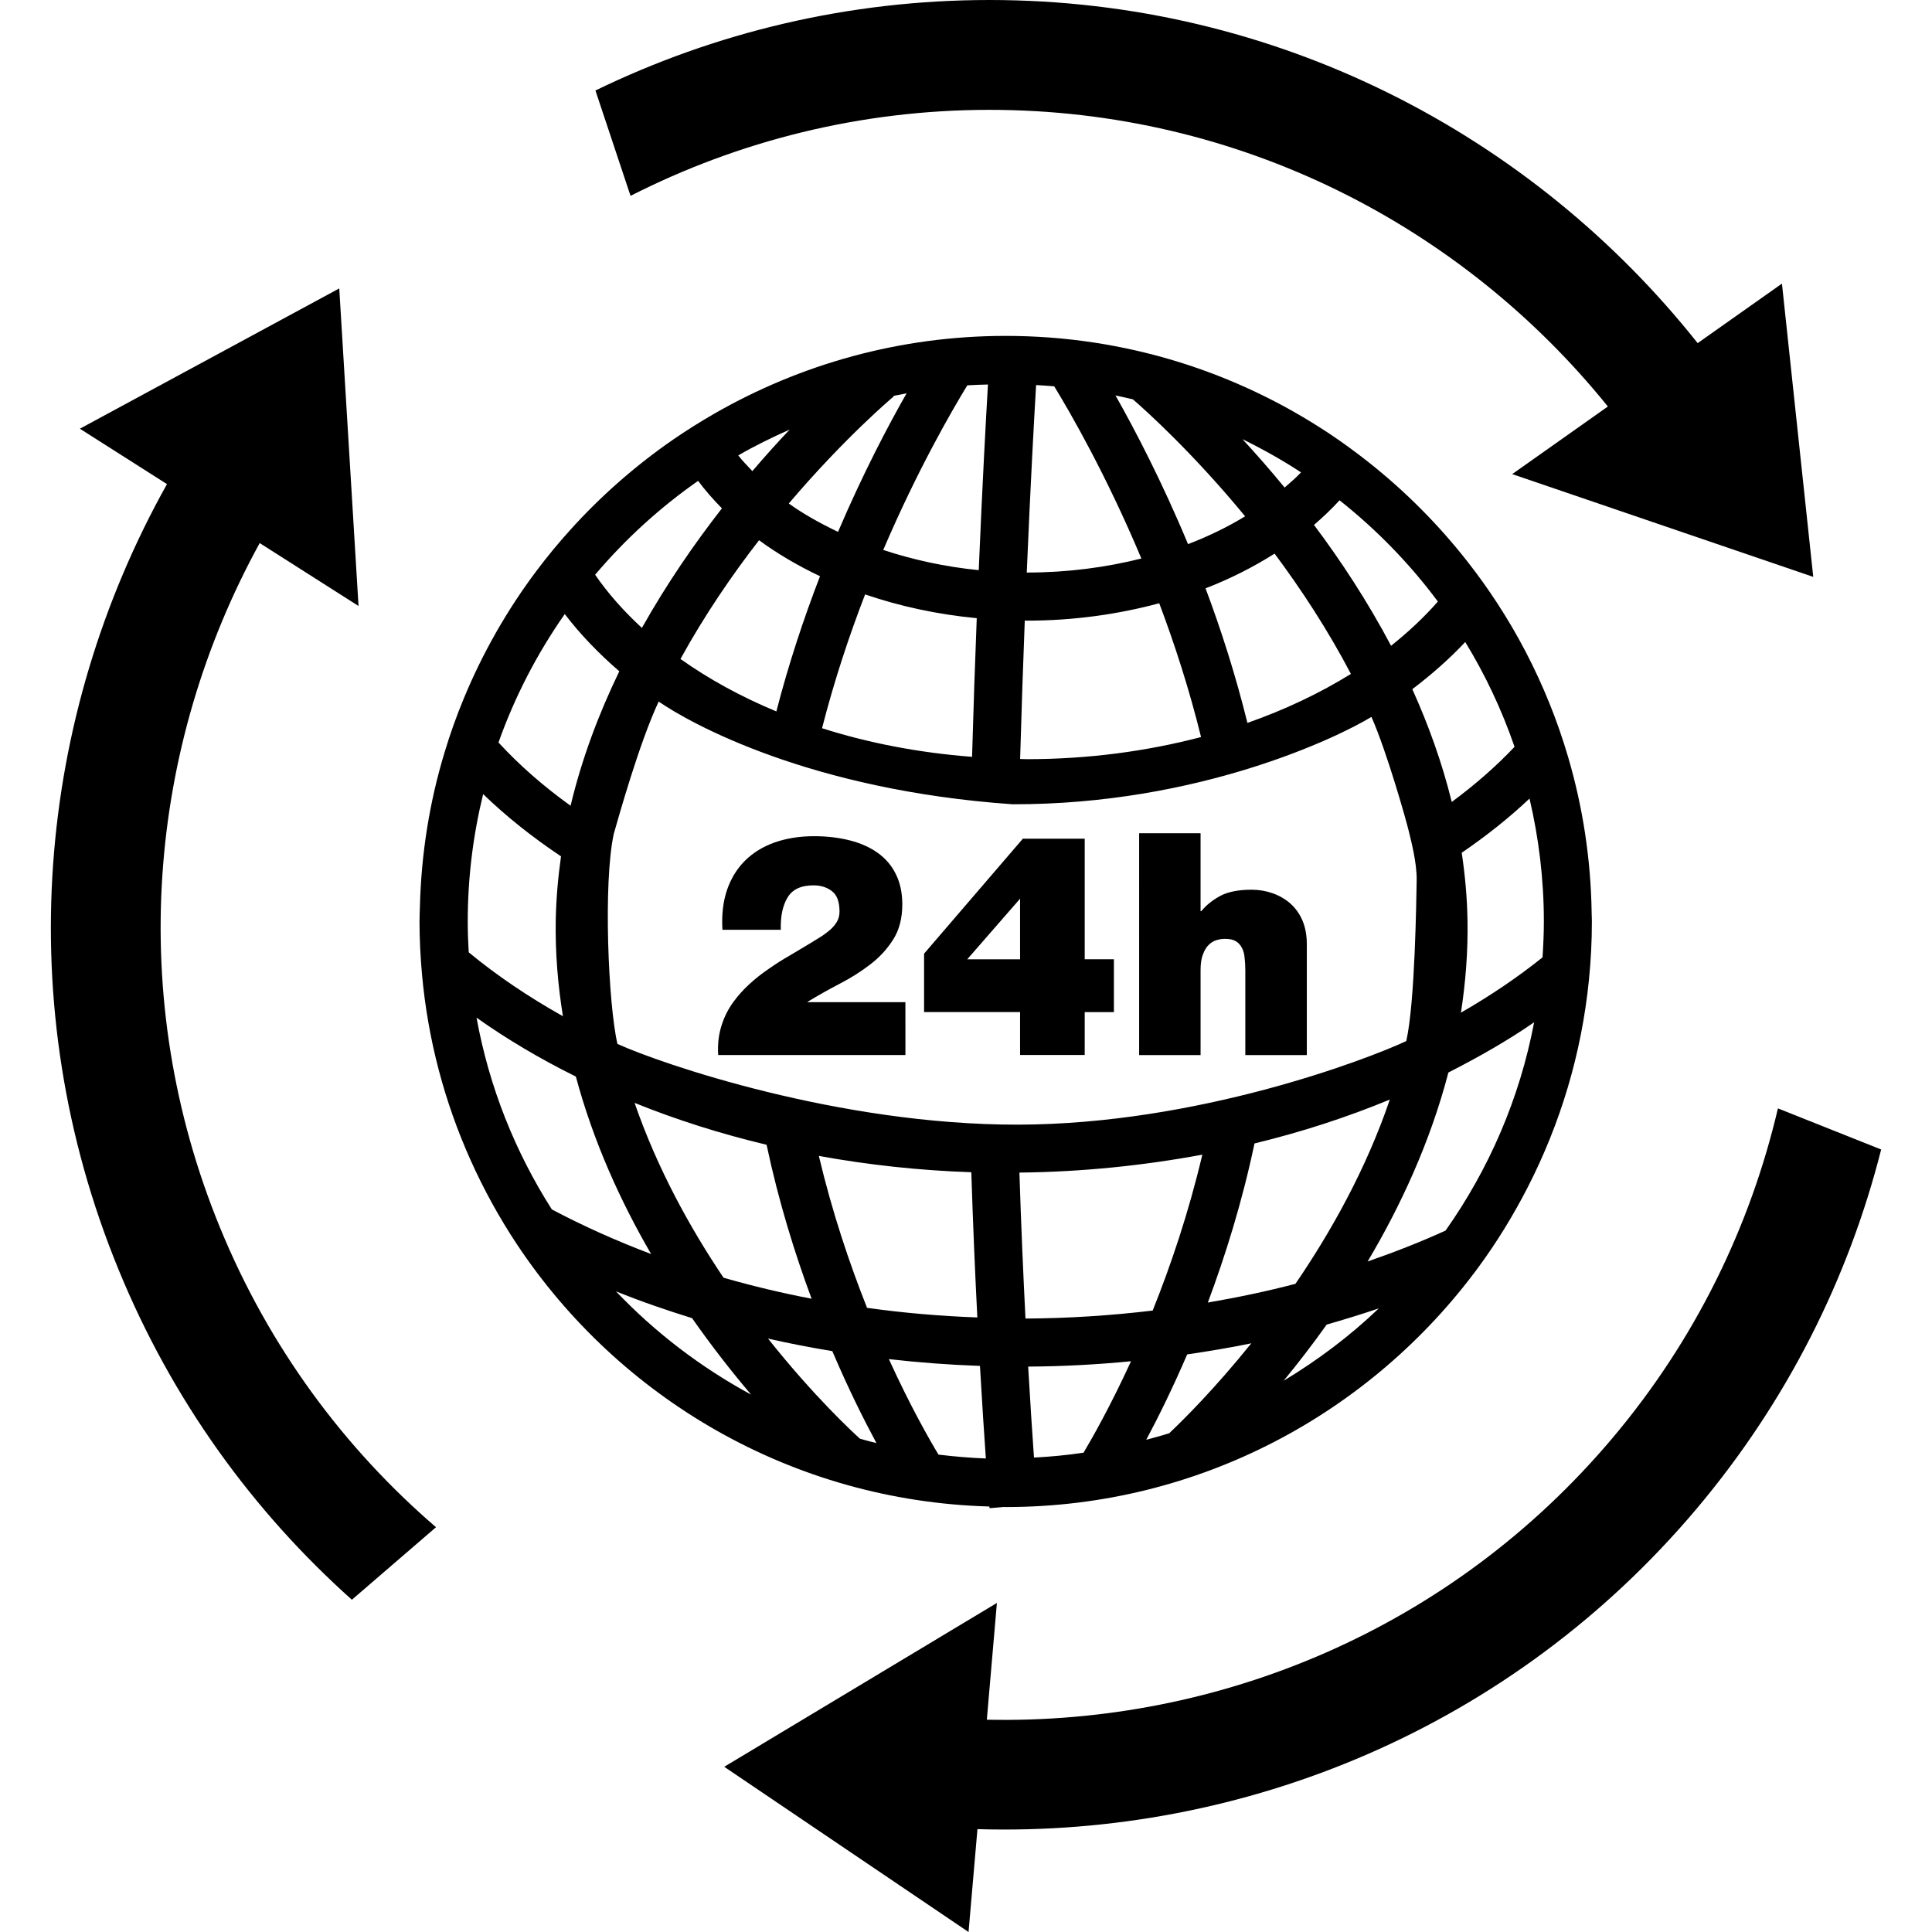 <?xml version="1.0" encoding="iso-8859-1"?>
<!-- Uploaded to: SVG Repo, www.svgrepo.com, Generator: SVG Repo Mixer Tools -->
<!DOCTYPE svg PUBLIC "-//W3C//DTD SVG 1.1//EN" "http://www.w3.org/Graphics/SVG/1.1/DTD/svg11.dtd">
<svg fill="#000000" version="1.1" id="Capa_1" xmlns="http://www.w3.org/2000/svg" xmlns:xlink="http://www.w3.org/1999/xlink" 
	 width="800px" height="800px" viewBox="0 0 49.442 49.442"
	 xml:space="preserve">
<g>
	<g>
		<path d="M25.323,2.811c6.39,0,12.095,2.969,15.824,7.592l-2.448,1.73l7.704,2.63l-0.801-7.505l-2.157,1.523
			C39.202,3.437,32.66,0,25.323,0c-3.613,0-7.035,0.834-10.085,2.316l0.898,2.696C18.898,3.608,22.018,2.811,25.323,2.811z"/>
		<path d="M45.499,28.365c-0.707,3.018-2.108,5.917-4.238,8.441c-4.121,4.886-10.067,7.332-16.007,7.203l0.258-2.988l-6.978,4.193
			l6.252,4.228l0.228-2.632c6.818,0.201,13.666-2.584,18.396-8.19c2.33-2.763,3.897-5.915,4.731-9.203L45.499,28.365z"/>
		<path d="M5.632,31.42c-2.427-5.91-1.848-12.315,1.014-17.522l2.529,1.61L8.682,7.381l-6.638,3.59l2.229,1.418
			c-3.331,5.953-4.027,13.313-1.24,20.099c1.371,3.345,3.442,6.191,5.972,8.451l2.153-1.856C8.809,37.062,6.886,34.477,5.632,31.42z
			"/>
		<path d="M25.325,38.596l0.363-0.031c0.018,0,0.033,0.002,0.05,0.002c4.957,0,9.357-2.415,12.091-6.129
			c0.478-0.649,0.901-1.34,1.271-2.062c0.829-1.619,1.374-3.408,1.563-5.302c0.05-0.491,0.075-0.989,0.075-1.493
			c0-0.076-0.005-0.152-0.006-0.229c-0.021-1.376-0.229-2.708-0.6-3.972c-0.137-0.467-0.295-0.923-0.475-1.37
			c-0.365-0.906-0.815-1.77-1.344-2.579c-0.239-0.367-0.494-0.723-0.764-1.066c-0.739-0.943-1.588-1.795-2.527-2.538
			c-0.322-0.254-0.653-0.497-0.995-0.725c-2.377-1.582-5.229-2.506-8.292-2.506c-2.712,0-5.255,0.727-7.453,1.989
			c-0.361,0.208-0.713,0.429-1.055,0.664c-0.965,0.667-1.85,1.443-2.634,2.313c-0.303,0.335-0.591,0.684-0.862,1.045
			c-0.752,1.001-1.379,2.099-1.863,3.27c-0.186,0.448-0.349,0.906-0.49,1.375c-0.382,1.257-0.598,2.583-0.632,3.954
			c-0.003,0.126-0.01,0.25-0.01,0.376c0,0.458,0.024,0.91,0.064,1.356c0.151,1.672,0.578,3.262,1.233,4.729
			c0.341,0.763,0.741,1.491,1.199,2.181c2.616,3.937,7.044,6.565,12.085,6.705C25.324,38.575,25.325,38.592,25.325,38.596z
			 M26.088,30.008c1.619-0.018,3.183-0.181,4.681-0.459c-0.354,1.498-0.812,2.848-1.271,3.99c-1.059,0.126-2.146,0.199-3.255,0.204
			C26.187,32.624,26.131,31.36,26.088,30.008z M27.729,37.176c-0.417,0.062-0.84,0.103-1.268,0.125
			c-0.042-0.593-0.095-1.385-0.149-2.328c0.894-0.006,1.771-0.053,2.632-0.137C28.414,35.99,27.95,36.805,27.729,37.176z
			 M29.922,36.678c-0.194,0.062-0.392,0.114-0.589,0.168c0.301-0.562,0.668-1.301,1.048-2.185c0.555-0.082,1.104-0.173,1.641-0.284
			C31.083,35.545,30.267,36.352,29.922,36.678z M30.91,33.334c0.445-1.193,0.876-2.561,1.194-4.072
			c1.218-0.295,2.373-0.672,3.463-1.123c-0.607,1.783-1.506,3.385-2.415,4.715C32.427,33.045,31.676,33.202,30.91,33.334z
			 M32.849,35.336c0.354-0.431,0.728-0.912,1.103-1.439c0.451-0.129,0.897-0.266,1.333-0.414
			C34.548,34.189,33.727,34.805,32.849,35.336z M36.993,31.492c-0.638,0.291-1.308,0.553-1.994,0.791
			c0.84-1.413,1.599-3.045,2.067-4.836c0.773-0.395,1.517-0.816,2.194-1.286C38.889,28.117,38.101,29.924,36.993,31.492z
			 M39.509,23.58c0,0.31-0.014,0.615-0.034,0.92c-0.636,0.51-1.335,0.982-2.088,1.415c0.118-0.767,0.182-1.552,0.168-2.359
			c-0.01-0.589-0.063-1.166-0.148-1.733c0.63-0.431,1.213-0.893,1.735-1.387C39.379,21.447,39.509,22.498,39.509,23.58z
			 M38.759,19.112c-0.474,0.502-1.015,0.973-1.607,1.411c-0.248-1.008-0.597-1.973-1.009-2.886c0.495-0.376,0.952-0.778,1.354-1.207
			C38.01,17.269,38.434,18.168,38.759,19.112z M34.281,12.803c0.946,0.751,1.795,1.621,2.516,2.591
			c-0.35,0.4-0.753,0.777-1.198,1.132c-0.603-1.139-1.286-2.178-1.973-3.093C33.86,13.232,34.08,13.023,34.281,12.803z
			 M34.571,17.246c-0.792,0.492-1.682,0.915-2.648,1.254c-0.303-1.226-0.674-2.385-1.072-3.444c0.641-0.247,1.229-0.548,1.767-0.888
			C33.297,15.078,33.979,16.116,34.571,17.246z M33.295,12.089c-0.128,0.136-0.275,0.261-0.42,0.388
			c-0.374-0.455-0.737-0.869-1.079-1.238C32.313,11.493,32.817,11.774,33.295,12.089z M28.993,10.22
			c0.328,0.284,1.531,1.365,2.871,2.993c-0.445,0.271-0.935,0.511-1.461,0.712c-0.668-1.604-1.353-2.915-1.856-3.805
			C28.697,10.152,28.845,10.184,28.993,10.22z M26.515,9.854c0.155,0.009,0.311,0.019,0.463,0.032
			c0.414,0.676,1.334,2.27,2.231,4.407c-0.911,0.229-1.896,0.359-2.93,0.359c-0.002,0-0.003,0-0.003,0
			C26.37,12.417,26.464,10.715,26.515,9.854z M26.225,15.881c0.019,0,0.037,0.002,0.055,0.002c1.194,0,2.334-0.162,3.386-0.445
			c0.397,1.053,0.771,2.207,1.07,3.424c-1.381,0.362-2.882,0.566-4.456,0.566c-0.058,0-0.115-0.004-0.174-0.005
			C26.142,18.163,26.183,16.973,26.225,15.881z M25.909,20.582c4.751,0.012,8.312-1.703,9.188-2.236
			c0.406,0.923,0.896,2.676,0.951,2.908c0.055,0.232,0.215,0.818,0.206,1.281s-0.041,3.123-0.266,4.107
			c-1.011,0.473-5.35,2.131-9.936,2.139c-4.587,0.008-9.145-1.561-10.251-2.066c-0.235-1.006-0.367-4.123-0.094-5.375
			c0.117-0.406,0.65-2.322,1.149-3.386C17.672,18.515,20.722,20.219,25.909,20.582z M25.011,33.715
			c-0.961-0.035-1.903-0.117-2.822-0.246c-0.445-1.119-0.889-2.434-1.234-3.888c1.255,0.229,2.561,0.372,3.902,0.418
			C24.9,31.342,24.954,32.6,25.011,33.715z M20.77,33.236c-0.772-0.148-1.524-0.328-2.254-0.538
			c-0.858-1.276-1.695-2.792-2.276-4.474c1.064,0.431,2.193,0.789,3.378,1.072C19.927,30.754,20.339,32.075,20.77,33.236z
			 M17.414,16.864c0.619-1.125,1.32-2.148,2.011-3.039c0.47,0.345,0.993,0.652,1.56,0.921c-0.409,1.06-0.798,2.223-1.117,3.46
			C18.962,17.83,18.139,17.378,17.414,16.864z M21.037,18.636c0.313-1.222,0.696-2.374,1.102-3.424
			c0.885,0.302,1.845,0.512,2.857,0.608c-0.043,1.095-0.084,2.286-0.12,3.548C23.516,19.264,22.223,19.014,21.037,18.636z
			 M25.283,9.84c-0.052,0.882-0.144,2.563-0.236,4.751c-0.869-0.086-1.687-0.268-2.444-0.517c0.877-2.051,1.76-3.572,2.152-4.213
			C24.929,9.849,25.106,9.846,25.283,9.84z M22.862,10.132c0.112-0.024,0.226-0.046,0.339-0.067
			c-0.475,0.833-1.116,2.051-1.755,3.546c-0.453-0.217-0.882-0.454-1.26-0.726c1.44-1.694,2.656-2.716,2.686-2.74L22.862,10.132z
			 M20.209,10.993c-0.301,0.317-0.622,0.673-0.955,1.063c-0.124-0.132-0.255-0.263-0.361-0.402
			C19.317,11.409,19.758,11.193,20.209,10.993z M17.865,12.306c0.183,0.244,0.388,0.479,0.61,0.703
			c-0.699,0.896-1.41,1.925-2.048,3.06c-0.461-0.426-0.866-0.879-1.197-1.361C16,13.798,16.886,12.991,17.865,12.306z
			 M14.453,15.715c0.397,0.52,0.867,1.008,1.396,1.464c-0.521,1.075-0.958,2.228-1.247,3.441c-0.691-0.497-1.312-1.038-1.845-1.619
			C13.175,17.824,13.748,16.721,14.453,15.715z M11.995,24.371c-0.016-0.262-0.025-0.525-0.025-0.791
			c0-1.122,0.139-2.213,0.394-3.258c0.593,0.573,1.262,1.105,1.993,1.593c-0.076,0.538-0.125,1.085-0.135,1.641
			c-0.014,0.84,0.056,1.657,0.184,2.45C13.527,25.514,12.716,24.967,11.995,24.371z M14.122,30.95
			c-0.938-1.472-1.604-3.129-1.927-4.907c0.779,0.553,1.632,1.057,2.542,1.508c0.448,1.67,1.147,3.201,1.926,4.541
			C15.771,31.754,14.919,31.373,14.122,30.95z M15.764,33.047c0.627,0.254,1.28,0.479,1.947,0.686
			c0.519,0.742,1.038,1.4,1.511,1.957C17.934,34.992,16.766,34.1,15.764,33.047z M22.007,36.818
			c-0.162-0.146-1.171-1.074-2.352-2.562c0.538,0.123,1.088,0.229,1.645,0.321c0.413,0.97,0.812,1.765,1.129,2.353
			C22.288,36.895,22.147,36.858,22.007,36.818z M24.017,37.225c-0.213-0.353-0.708-1.211-1.27-2.444
			c0.765,0.088,1.541,0.146,2.331,0.174c0.055,0.954,0.108,1.761,0.151,2.369C24.821,37.309,24.416,37.273,24.017,37.225z"/>
		<path d="M23.17,25.646h-2.504v-0.008c0.261-0.158,0.534-0.313,0.819-0.461c0.286-0.147,0.549-0.314,0.788-0.498
			c0.238-0.182,0.434-0.396,0.587-0.64c0.154-0.243,0.231-0.544,0.231-0.898c0-0.291-0.055-0.548-0.164-0.768
			c-0.106-0.22-0.262-0.401-0.46-0.544c-0.199-0.143-0.438-0.251-0.717-0.322c-0.277-0.071-0.584-0.108-0.917-0.108
			c-0.372,0-0.707,0.055-1.007,0.159c-0.298,0.106-0.553,0.262-0.759,0.466c-0.206,0.205-0.36,0.454-0.462,0.751
			c-0.101,0.298-0.14,0.638-0.117,1.019h1.494c-0.011-0.34,0.046-0.614,0.171-0.823c0.123-0.21,0.345-0.314,0.664-0.314
			c0.186,0,0.343,0.048,0.472,0.148c0.131,0.097,0.195,0.273,0.195,0.527c0,0.101-0.025,0.191-0.075,0.271s-0.114,0.151-0.191,0.214
			c-0.076,0.064-0.158,0.123-0.246,0.176s-0.166,0.102-0.235,0.145c-0.173,0.104-0.354,0.211-0.539,0.322
			c-0.187,0.106-0.365,0.221-0.537,0.342c-0.173,0.117-0.334,0.246-0.486,0.385c-0.149,0.138-0.284,0.285-0.4,0.445
			c-0.138,0.186-0.242,0.393-0.313,0.621c-0.071,0.227-0.1,0.477-0.083,0.746h4.792L23.17,25.646L23.17,25.646z"/>
		<path d="M26.105,26.998h1.654v-1.097h0.747v-1.353h-0.747v-3.085h-1.583l-2.528,2.942V25.9h2.457V26.998z M24.753,24.549
			l1.352-1.551v1.551H24.753z"/>
		<path d="M30.724,24.819c0-0.164,0.021-0.298,0.062-0.399c0.04-0.104,0.089-0.187,0.149-0.242c0.062-0.061,0.129-0.1,0.203-0.121
			c0.073-0.021,0.146-0.031,0.215-0.031c0.117,0,0.207,0.021,0.274,0.061c0.065,0.039,0.117,0.096,0.154,0.168
			c0.038,0.07,0.062,0.156,0.07,0.258c0.012,0.101,0.018,0.209,0.018,0.326V27h1.574v-2.83c0-0.239-0.039-0.445-0.115-0.621
			c-0.077-0.175-0.183-0.319-0.313-0.433c-0.133-0.114-0.284-0.2-0.454-0.259c-0.17-0.059-0.349-0.088-0.531-0.088
			c-0.334,0-0.602,0.053-0.795,0.155c-0.196,0.104-0.361,0.234-0.493,0.394h-0.018v-1.995h-1.572V27h1.572V24.819z"/>
	</g>
</g>
</svg>